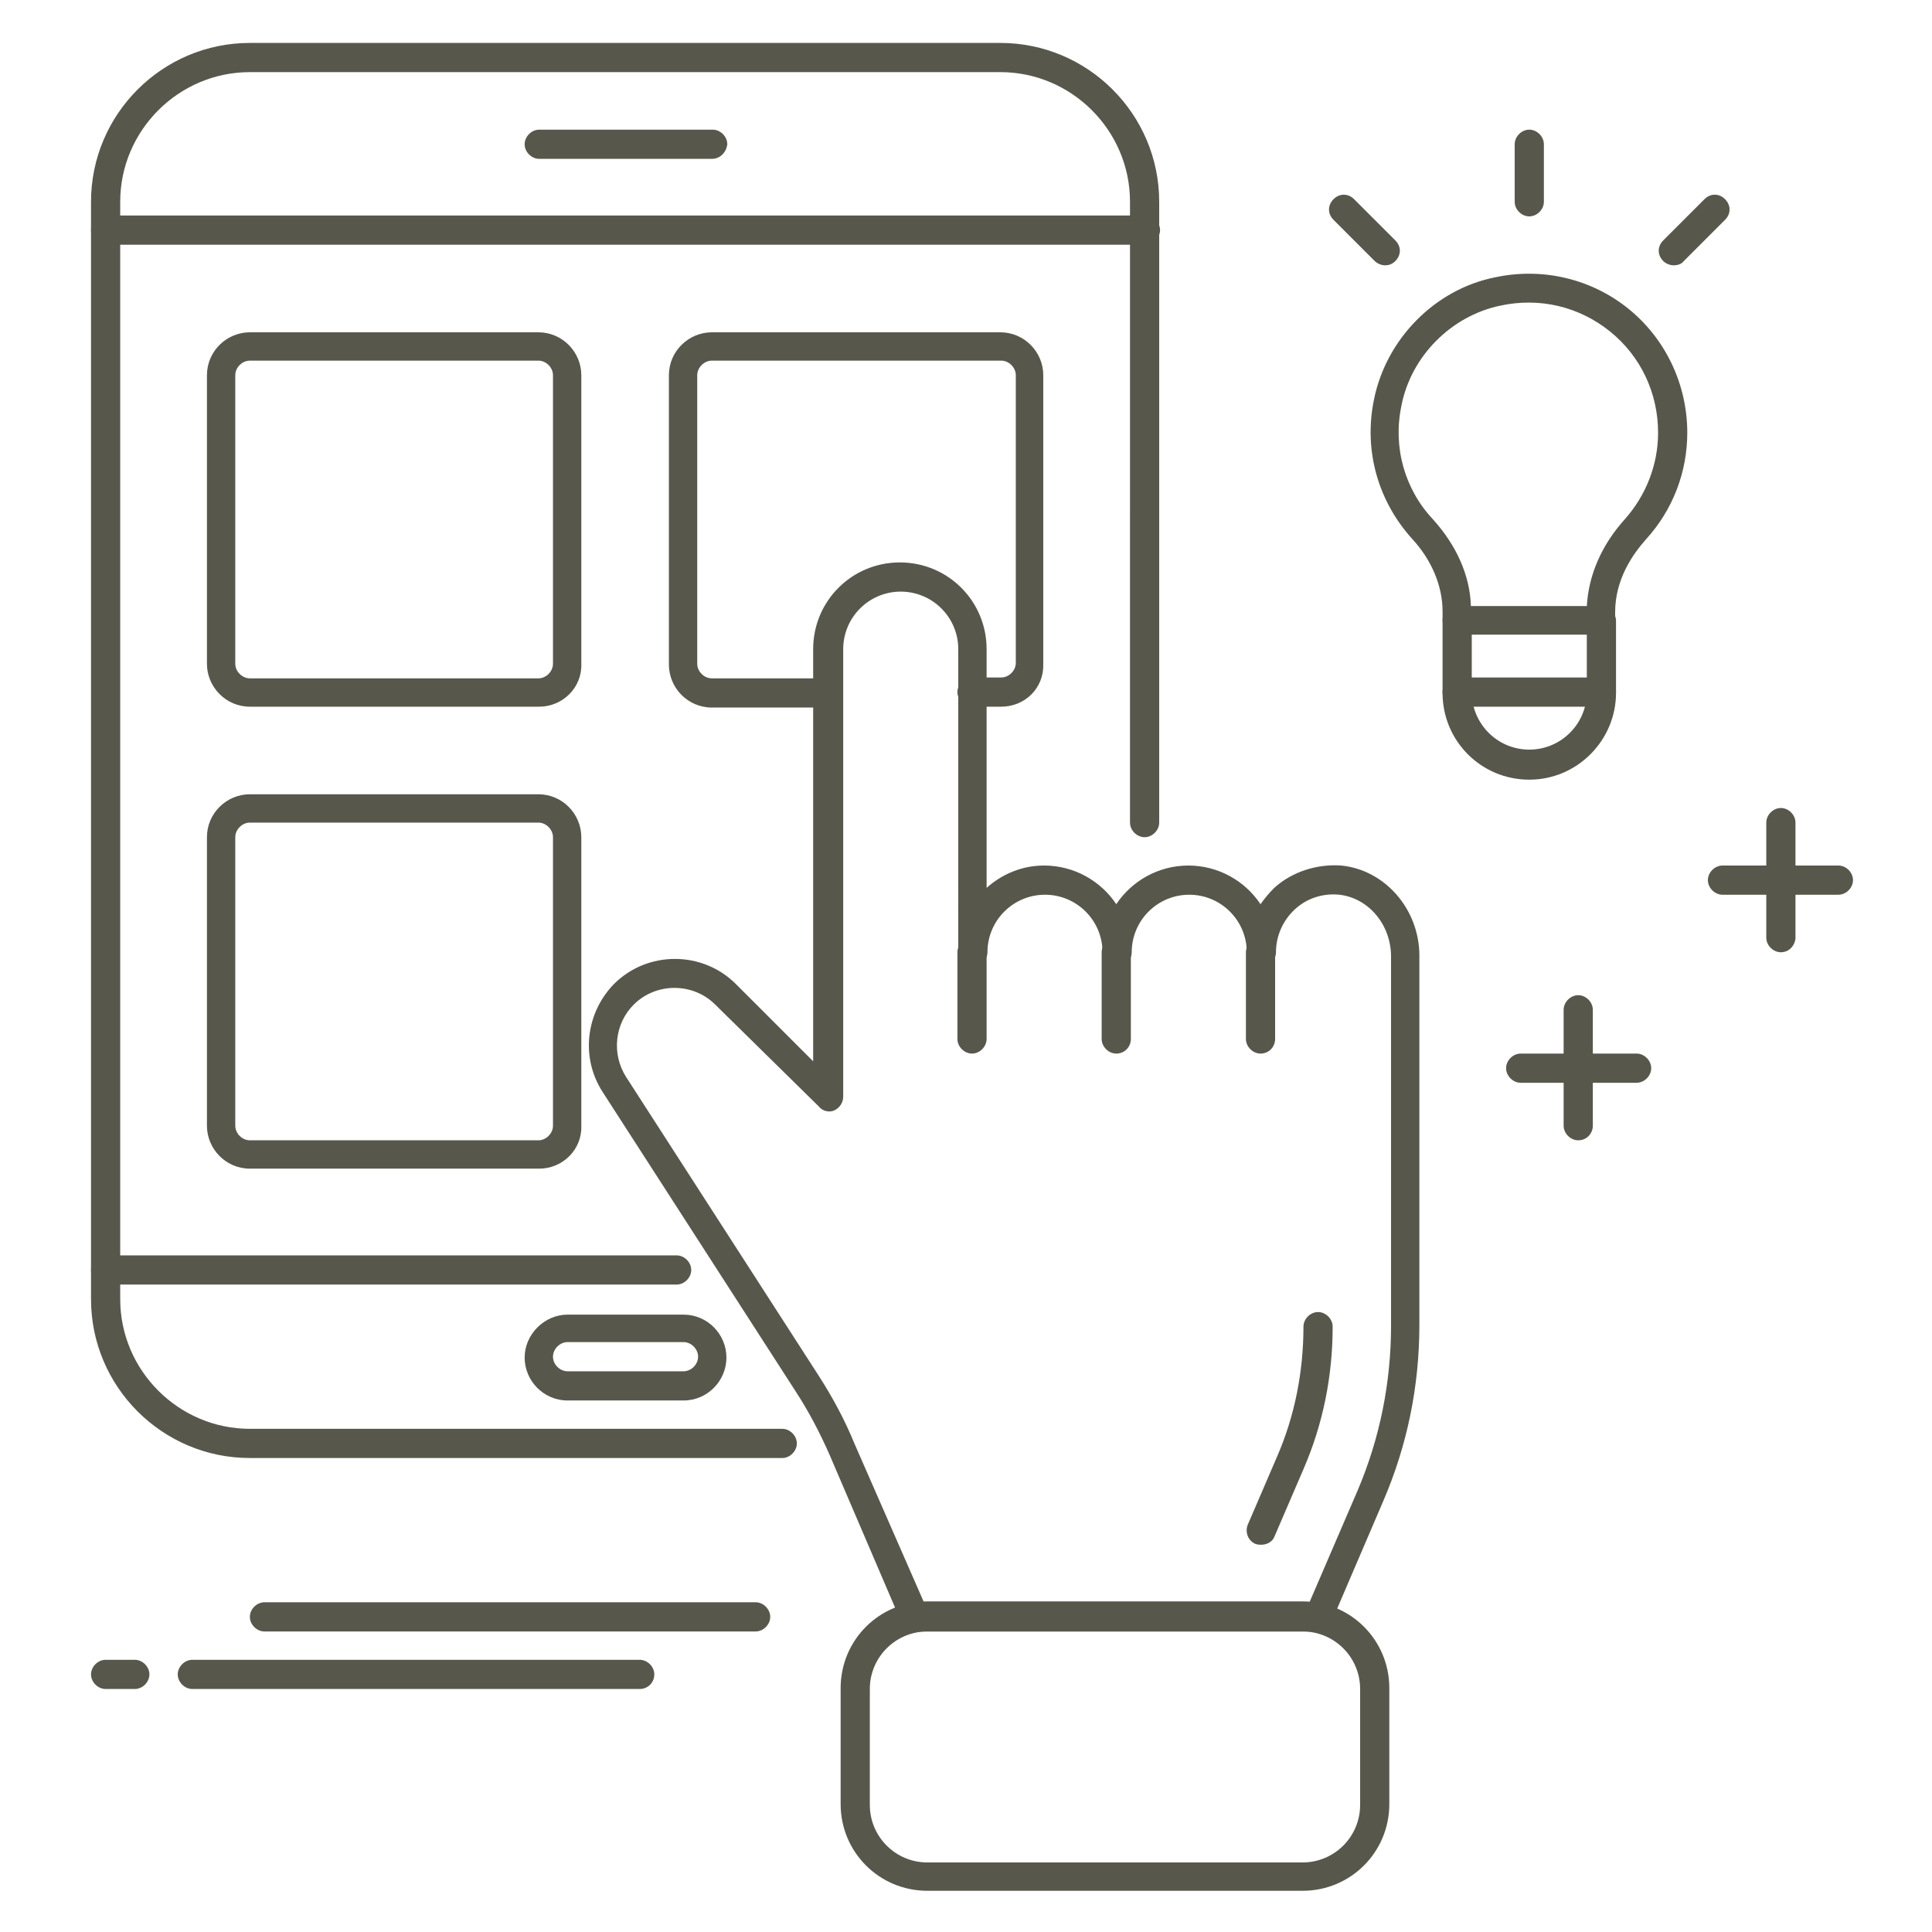 <?xml version="1.0" encoding="utf-8"?>
<!-- Generator: Adobe Illustrator 21.1.0, SVG Export Plug-In . SVG Version: 6.00 Build 0)  -->
<svg version="1.1" id="Layer_1" xmlns="http://www.w3.org/2000/svg" xmlns:xlink="http://www.w3.org/1999/xlink" x="0px" y="0px"
	 viewBox="0 0 225 225" style="enable-background:new 0 0 225 225;" xml:space="preserve">
<style type="text/css">
	.st0{fill:#58574B;}
</style>
<g>
	<g>
		<path class="st0" d="M91.1,169.8h-62c-10.2,0-18.5-8.3-18.5-18.5V23.5C10.6,13.3,18.9,5,29.1,5h87.4c10.2,0,18.5,8.3,18.5,18.5
			v72.3c0,0.9-0.8,1.7-1.7,1.7c-0.9,0-1.7-0.8-1.7-1.7V23.5c0-8.3-6.8-15.1-15.1-15.1H29.1C20.8,8.4,14,15.2,14,23.5v127.8
			c0,8.3,6.8,15.1,15.1,15.1h62c0.9,0,1.7,0.8,1.7,1.7S92,169.8,91.1,169.8z"/>
		<path class="st0" d="M62.8,82.3H29.1c-2.8,0-5-2.3-5-5V43.7c0-2.8,2.3-5,5-5h33.6c2.8,0,5,2.3,5,5v33.6
			C67.8,80.1,65.5,82.3,62.8,82.3z M29.1,42c-0.9,0-1.7,0.8-1.7,1.7v33.6c0,0.9,0.8,1.7,1.7,1.7h33.6c0.9,0,1.7-0.8,1.7-1.7V43.7
			c0-0.9-0.8-1.7-1.7-1.7H29.1z"/>
		<path class="st0" d="M116.6,82.3h-3.4c-0.9,0-1.7-0.8-1.7-1.7s0.8-1.7,1.7-1.7h3.4c0.9,0,1.7-0.8,1.7-1.7V43.7
			c0-0.9-0.8-1.7-1.7-1.7H82.9c-0.9,0-1.7,0.8-1.7,1.7v33.6c0,0.9,0.8,1.7,1.7,1.7h13.5c0.9,0,1.7,0.8,1.7,1.7s-0.8,1.7-1.7,1.7
			H82.9c-2.8,0-5-2.3-5-5V43.7c0-2.8,2.3-5,5-5h33.6c2.8,0,5,2.3,5,5v33.6C121.6,80.1,119.4,82.3,116.6,82.3z"/>
		<path class="st0" d="M62.8,136.1H29.1c-2.8,0-5-2.3-5-5V97.5c0-2.8,2.3-5,5-5h33.6c2.8,0,5,2.3,5,5v33.6
			C67.8,133.9,65.5,136.1,62.8,136.1z M29.1,95.8c-0.9,0-1.7,0.8-1.7,1.7v33.6c0,0.9,0.8,1.7,1.7,1.7h33.6c0.9,0,1.7-0.8,1.7-1.7
			V97.5c0-0.9-0.8-1.7-1.7-1.7H29.1z"/>
		<path class="st0" d="M82.9,18.5H62.8c-0.9,0-1.7-0.8-1.7-1.7c0-0.9,0.8-1.7,1.7-1.7h20.2c0.9,0,1.7,0.8,1.7,1.7
			C84.6,17.7,83.9,18.5,82.9,18.5z"/>
		<path class="st0" d="M79.6,163.1H66.1c-2.8,0-5-2.3-5-5s2.3-5,5-5h13.5c2.8,0,5,2.3,5,5S82.4,163.1,79.6,163.1z M66.1,156.3
			c-0.9,0-1.7,0.8-1.7,1.7s0.8,1.7,1.7,1.7h13.5c0.9,0,1.7-0.8,1.7-1.7s-0.8-1.7-1.7-1.7H66.1z"/>
		<path class="st0" d="M133.4,28.5H12.3c-0.9,0-1.7-0.8-1.7-1.7s0.8-1.7,1.7-1.7h121.1c0.9,0,1.7,0.8,1.7,1.7S134.3,28.5,133.4,28.5
			z"/>
		<path class="st0" d="M78.8,149.6H12.3c-0.9,0-1.7-0.8-1.7-1.7s0.8-1.7,1.7-1.7h66.5c0.9,0,1.7,0.8,1.7,1.7S79.7,149.6,78.8,149.6z
			"/>
		<path class="st0" d="M88,190H30.8c-0.9,0-1.7-0.8-1.7-1.7s0.8-1.7,1.7-1.7H88c0.9,0,1.7,0.8,1.7,1.7S88.9,190,88,190z"/>
		<path class="st0" d="M15.7,196.7h-3.4c-0.9,0-1.7-0.8-1.7-1.7s0.8-1.7,1.7-1.7h3.4c0.9,0,1.7,0.8,1.7,1.7S16.6,196.7,15.7,196.7z"
			/>
		<path class="st0" d="M74.5,196.7H22.4c-0.9,0-1.7-0.8-1.7-1.7s0.8-1.7,1.7-1.7h52.1c0.9,0,1.7,0.8,1.7,1.7S75.5,196.7,74.5,196.7z
			"/>
		<path class="st0" d="M151.7,220.2H108c-5.6,0-10.1-4.5-10.1-10.1v-13.5c0-5.6,4.5-10.1,10.1-10.1h43.7c5.6,0,10.1,4.5,10.1,10.1
			v13.5C161.8,215.7,157.3,220.2,151.7,220.2z M108,190c-3.7,0-6.7,3-6.7,6.7v13.5c0,3.7,3,6.7,6.7,6.7h43.7c3.7,0,6.7-3,6.7-6.7
			v-13.5c0-3.7-3-6.7-6.7-6.7H108z"/>
		<path class="st0" d="M153.6,190h-47.1c-0.7,0-1.3-0.4-1.5-1l-8.4-19.6c-1.1-2.5-2.4-5-3.9-7.3l-22.5-34.9c-2.6-4-2-9.2,1.3-12.6
			c3.9-3.9,10.3-3.9,14.2,0l9,9V75.6c0-5.6,4.5-10.1,10.1-10.1s10.1,4.5,10.1,10.1v27.8c1.8-1.6,4.1-2.6,6.7-2.6
			c3.5,0,6.6,1.8,8.4,4.5c1.8-2.7,4.9-4.5,8.4-4.5c3.5,0,6.6,1.8,8.4,4.5c0.5-0.7,1-1.3,1.6-1.9c2.1-1.9,5-2.8,7.8-2.6c0,0,0,0,0,0
			c5.1,0.5,9.1,5.1,9.1,10.5v43c0,7.1-1.4,14-4.2,20.5l-6,14C154.8,189.6,154.2,190,153.6,190z M107.6,186.6h44.9l5.6-13
			c2.6-6.1,3.9-12.6,3.9-19.2v-43c0-3.7-2.6-6.8-6-7.2c-1.9-0.2-3.8,0.4-5.2,1.7c-1.4,1.3-2.2,3.1-2.2,5c0,0.9-0.8,1.7-1.7,1.7
			c-0.9,0-1.7-0.8-1.7-1.7c0-3.7-3-6.7-6.7-6.7c-3.7,0-6.7,3-6.7,6.7c0,0.9-0.8,1.7-1.7,1.7c-0.9,0-1.7-0.8-1.7-1.7
			c0-3.7-3-6.7-6.7-6.7s-6.7,3-6.7,6.7c0,0.9-0.8,1.7-1.7,1.7s-1.7-0.8-1.7-1.7V75.6c0-3.7-3-6.7-6.7-6.7s-6.7,3-6.7,6.7v52.1
			c0,0.7-0.4,1.3-1,1.6c-0.6,0.3-1.4,0.1-1.8-0.4L83.3,117c-2.6-2.6-6.9-2.6-9.5,0c-2.2,2.2-2.6,5.7-0.9,8.4l22.5,34.9
			c1.6,2.5,3,5.1,4.1,7.8L107.6,186.6z"/>
		<path class="st0" d="M130,122.7c-0.9,0-1.7-0.8-1.7-1.7v-10.1c0-0.9,0.8-1.7,1.7-1.7c0.9,0,1.7,0.8,1.7,1.7V121
			C131.7,121.9,131,122.7,130,122.7z"/>
		<path class="st0" d="M146.8,122.7c-0.9,0-1.7-0.8-1.7-1.7v-10.1c0-0.9,0.8-1.7,1.7-1.7c0.9,0,1.7,0.8,1.7,1.7V121
			C148.5,121.9,147.8,122.7,146.8,122.7z"/>
		<path class="st0" d="M113.2,122.7c-0.9,0-1.7-0.8-1.7-1.7v-10.1c0-0.9,0.8-1.7,1.7-1.7s1.7,0.8,1.7,1.7V121
			C114.9,121.9,114.1,122.7,113.2,122.7z"/>
		<path class="st0" d="M146.9,179.9c-0.2,0-0.4,0-0.7-0.1c-0.9-0.4-1.2-1.4-0.9-2.2l3.4-7.9c2.1-4.8,3.1-10,3.1-15.2
			c0-0.9,0.8-1.7,1.7-1.7c0.9,0,1.7,0.8,1.7,1.7c0,5.7-1.1,11.3-3.4,16.6l-3.4,7.9C148.2,179.5,147.6,179.9,146.9,179.9z"/>
		<path class="st0" d="M186.5,73.9h-16.8c-0.9,0-1.7-0.8-1.7-1.7v-1c0-3-1.3-6-3.5-8.4c-4-4.4-5.7-10.3-4.5-16.2
			c1.4-7.1,7.1-12.9,14.1-14.3c5.6-1.2,11.3,0.2,15.6,3.7c4.3,3.5,6.8,8.8,6.8,14.4c0,4.6-1.7,9-4.8,12.4c-1.6,1.8-3.6,4.7-3.6,8.5
			v1C188.2,73.2,187.4,73.9,186.5,73.9z M171.3,70.6h13.5c0.2-3.6,1.7-7.1,4.4-10.1c2.5-2.8,3.9-6.4,3.9-10.1c0-4.6-2-8.9-5.6-11.8
			c-3.6-2.9-8.2-4-12.8-3c-5.7,1.2-10.4,5.9-11.5,11.7c-1,4.8,0.4,9.7,3.7,13.2C169.6,63.5,171.2,67,171.3,70.6z"/>
		<path class="st0" d="M178.1,90.8c-5.6,0-10.1-4.5-10.1-10.1v-8.4c0-0.9,0.8-1.7,1.7-1.7h16.8c0.9,0,1.7,0.8,1.7,1.7v8.4
			C188.2,86.2,183.7,90.8,178.1,90.8z M171.4,73.9v6.7c0,3.7,3,6.7,6.7,6.7s6.7-3,6.7-6.7v-6.7H171.4z"/>
		<path class="st0" d="M186.5,82.3h-16.8c-0.9,0-1.7-0.8-1.7-1.7s0.8-1.7,1.7-1.7h16.8c0.9,0,1.7,0.8,1.7,1.7S187.4,82.3,186.5,82.3
			z"/>
		<path class="st0" d="M178.1,25.2c-0.9,0-1.7-0.8-1.7-1.7v-6.7c0-0.9,0.8-1.7,1.7-1.7s1.7,0.8,1.7,1.7v6.7
			C179.8,24.4,179,25.2,178.1,25.2z"/>
		<path class="st0" d="M161.3,30.9c-0.4,0-0.9-0.2-1.2-0.5l-4.8-4.8c-0.7-0.7-0.7-1.7,0-2.4s1.7-0.7,2.4,0l4.8,4.8
			c0.7,0.7,0.7,1.7,0,2.4C162.1,30.8,161.7,30.9,161.3,30.9z"/>
		<path class="st0" d="M194.9,30.9c-0.4,0-0.9-0.2-1.2-0.5c-0.7-0.7-0.7-1.7,0-2.4l4.8-4.8c0.7-0.7,1.7-0.7,2.4,0s0.7,1.7,0,2.4
			l-4.8,4.8C195.8,30.8,195.3,30.9,194.9,30.9z"/>
		<path class="st0" d="M214.1,104.2h-13.5c-0.9,0-1.7-0.8-1.7-1.7s0.8-1.7,1.7-1.7h13.5c0.9,0,1.7,0.8,1.7,1.7
			S215,104.2,214.1,104.2z"/>
		<path class="st0" d="M207.4,110.9c-0.9,0-1.7-0.8-1.7-1.7V95.8c0-0.9,0.8-1.7,1.7-1.7s1.7,0.8,1.7,1.7v13.5
			C209,110.2,208.3,110.9,207.4,110.9z"/>
		<path class="st0" d="M190.6,126.1h-13.5c-0.9,0-1.7-0.8-1.7-1.7s0.8-1.7,1.7-1.7h13.5c0.9,0,1.7,0.8,1.7,1.7
			S191.5,126.1,190.6,126.1z"/>
		<path class="st0" d="M183.8,132.8c-0.9,0-1.7-0.8-1.7-1.7v-13.5c0-0.9,0.8-1.7,1.7-1.7s1.7,0.8,1.7,1.7v13.5
			C185.5,132,184.8,132.8,183.8,132.8z"/>
	</g>
</g>
</svg>
